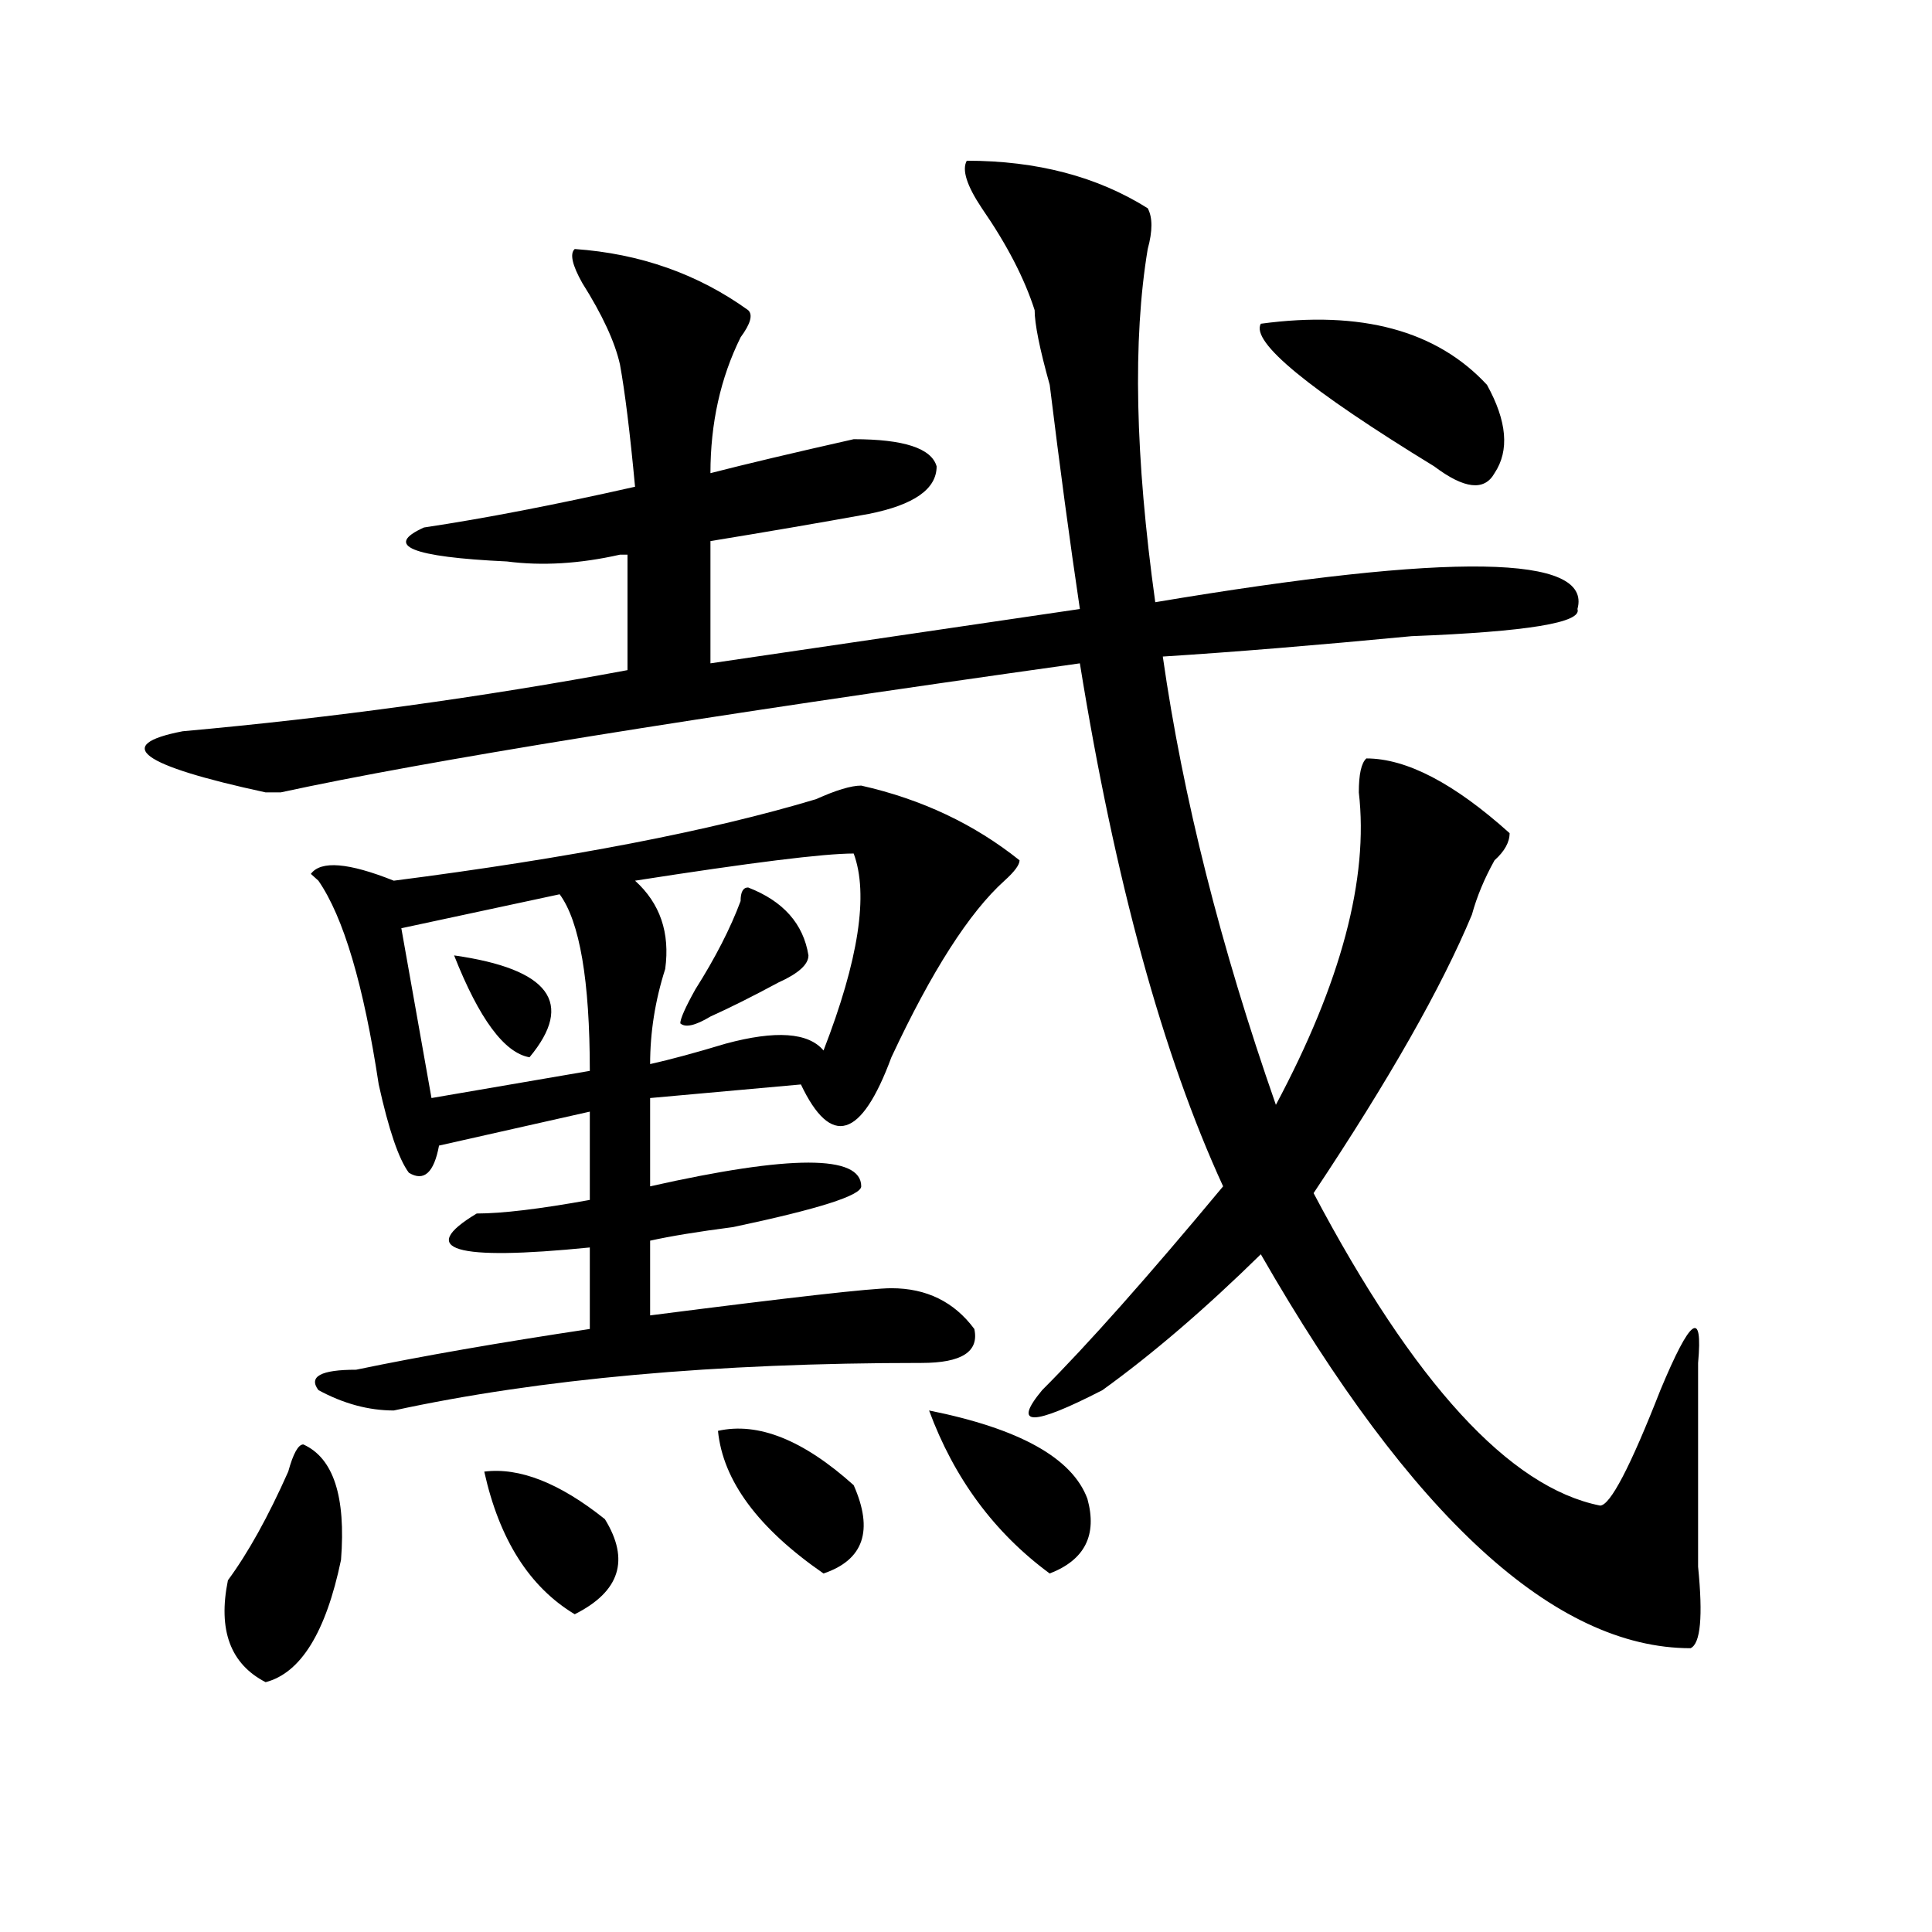 <?xml version="1.0" encoding="utf-8"?>
<!-- Generator: Adobe Illustrator 16.0.0, SVG Export Plug-In . SVG Version: 6.00 Build 0)  -->
<!DOCTYPE svg PUBLIC "-//W3C//DTD SVG 1.1//EN" "http://www.w3.org/Graphics/SVG/1.1/DTD/svg11.dtd">
<svg version="1.1" id="图层_1" xmlns="http://www.w3.org/2000/svg" xmlns:xlink="http://www.w3.org/1999/xlink" x="0px" y="0px"
	 width="1000px" height="1000px" viewBox="0 0 1000 1000" enable-background="new 0 0 1000 1000" xml:space="preserve">
<path d="M500.402,83.187c36.401,0,67.62,8.24,93.656,24.609c2.562,4.724,2.562,11.755,0,21.094
	c-7.805,46.912-6.524,107.831,3.902,182.813c153.472-25.763,226.336-24.609,218.531,3.516c2.562,7.031-26.036,11.755-85.852,14.063
	c-49.45,4.724-92.376,8.24-128.777,10.547c10.366,72.675,29.878,150.018,58.535,232.031c33.78-63.281,48.108-117.169,42.926-161.719
	c0-9.338,1.28-15.216,3.902-17.578c20.792,0,45.487,12.909,74.145,38.672c0,4.724-2.622,9.393-7.805,14.063
	c-5.243,9.393-9.146,18.787-11.707,28.125c-15.609,37.518-42.926,85.583-81.949,144.141
	C731.921,716,781.371,769.943,828.199,779.281c5.183,0,15.609-19.885,31.219-59.766c15.609-37.463,22.073-42.188,19.512-14.063
	c0,32.849,0,68.005,0,105.469c2.562,25.763,1.28,39.825-3.902,42.188c-70.242,0-144.387-67.95-222.434-203.906
	c-28.657,28.125-55.974,51.581-81.949,70.313c-36.462,18.787-46.828,18.787-31.219,0c23.414-23.401,54.633-58.557,93.656-105.469
	c-31.219-67.95-55.974-158.203-74.145-270.703c-200.36,28.125-338.224,50.427-413.648,66.797h-7.805
	c-65.06-14.063-79.388-24.609-42.926-31.641c78.047-7.031,154.753-17.578,230.238-31.641v-59.766h-3.902
	c-20.853,4.724-40.364,5.878-58.535,3.516c-49.45-2.307-63.778-8.185-42.926-17.578c31.219-4.669,67.62-11.7,109.266-21.094
	c-2.622-28.125-5.243-49.219-7.805-63.281c-2.622-11.7-9.146-25.763-19.512-42.188c-5.243-9.338-6.524-15.216-3.902-17.578
	c33.78,2.362,63.718,12.909,89.754,31.641c2.562,2.362,1.28,7.031-3.902,14.063c-10.427,21.094-15.609,44.55-15.609,70.313
	c18.171-4.669,42.926-10.547,74.145-17.578c25.976,0,40.304,4.724,42.926,14.063c0,11.755-11.707,19.94-35.121,24.609
	c-26.036,4.724-53.353,9.393-81.949,14.063v63.281l191.215-28.125c-5.243-35.156-10.427-73.828-15.609-116.016
	c-5.243-18.732-7.805-31.641-7.805-38.672c-5.243-16.37-14.329-33.948-27.316-52.734C500.402,96.096,497.78,87.911,500.402,83.187z
	 M156.996,747.64c15.609,7.031,22.073,26.971,19.512,59.766c-7.805,37.463-20.853,58.557-39.023,63.281
	c-18.231-9.393-24.755-26.971-19.512-52.734c10.366-14.063,20.792-32.794,31.219-56.25
	C151.753,752.365,154.374,747.64,156.996,747.64z M445.77,406.625c31.219,7.031,58.535,19.94,81.949,38.672
	c0,2.362-2.622,5.878-7.805,10.547c-18.231,16.425-37.743,46.912-58.535,91.406c-7.805,21.094-15.609,32.849-23.414,35.156
	c-7.805,2.362-15.609-4.669-23.414-21.094l-78.047,7.031v45.703c72.804-16.37,109.266-16.37,109.266,0
	c0,4.724-22.134,11.755-66.34,21.094c-18.231,2.362-32.56,4.724-42.926,7.031v38.672c72.804-9.338,114.448-14.063,124.875-14.063
	c18.171,0,32.499,7.031,42.926,21.094c2.562,11.755-6.524,17.578-27.316,17.578c-106.704,0-197.739,8.24-273.164,24.609
	c-13.048,0-26.036-3.516-39.023-10.547c-5.243-7.031,1.28-10.547,19.512-10.547c33.78-7.031,74.145-14.063,120.973-21.094v-42.188
	c-70.242,7.031-89.754,1.208-58.535-17.578c12.987,0,32.499-2.307,58.535-7.031v-45.703l-78.047,17.578
	c-2.622,14.063-7.805,18.787-15.609,14.063c-5.243-7.031-10.427-22.247-15.609-45.703c-7.805-51.526-18.231-86.682-31.219-105.469
	l-3.902-3.516c5.183-7.031,19.512-5.823,42.926,3.516c91.034-11.7,163.898-25.763,218.531-42.188
	C432.722,408.987,440.526,406.625,445.77,406.625z M289.676,462.875l-81.949,17.578l15.609,87.891l81.949-14.063
	C305.285,507.424,300.042,476.937,289.676,462.875z M235.043,494.515c49.39,7.031,62.438,24.609,39.023,52.734
	C261.019,544.943,248.03,527.365,235.043,494.515z M250.652,761.703c18.171-2.307,39.023,5.878,62.438,24.609
	c12.987,21.094,7.805,37.463-15.609,49.219C274.066,821.469,258.457,796.859,250.652,761.703z M441.867,441.781
	c-15.609,0-53.353,4.724-113.168,14.063c12.987,11.755,18.171,26.971,15.609,45.703c-5.243,16.425-7.805,32.849-7.805,49.219
	c10.366-2.307,23.414-5.823,39.023-10.547c25.976-7.031,42.926-5.823,50.73,3.516C444.429,496.877,449.672,462.875,441.867,441.781z
	 M387.234,459.359c18.171,7.031,28.597,18.787,31.219,35.156c0,4.724-5.243,9.393-15.609,14.063
	c-13.048,7.031-24.755,12.909-35.121,17.578c-7.805,4.724-13.048,5.878-15.609,3.516c0-2.307,2.562-8.185,7.805-17.578
	c10.366-16.37,18.171-31.641,23.414-45.703C383.332,461.721,384.612,459.359,387.234,459.359z M371.625,740.609
	c20.792-4.669,44.206,4.724,70.242,28.125c10.366,23.456,5.183,38.672-15.609,45.703
	C392.417,791.036,374.187,766.427,371.625,740.609z M480.891,730.062c46.828,9.393,74.145,24.609,81.949,45.703
	c5.183,18.787-1.341,31.641-19.512,38.672C514.671,793.344,493.878,765.219,480.891,730.062z M769.664,199.203
	c10.366,18.787,11.707,34.003,3.902,45.703c-5.243,9.393-15.609,8.24-31.219-3.516c-65.06-39.825-94.997-64.435-89.754-73.828
	C704.604,160.531,743.628,171.078,769.664,199.203z"/>
</svg>
